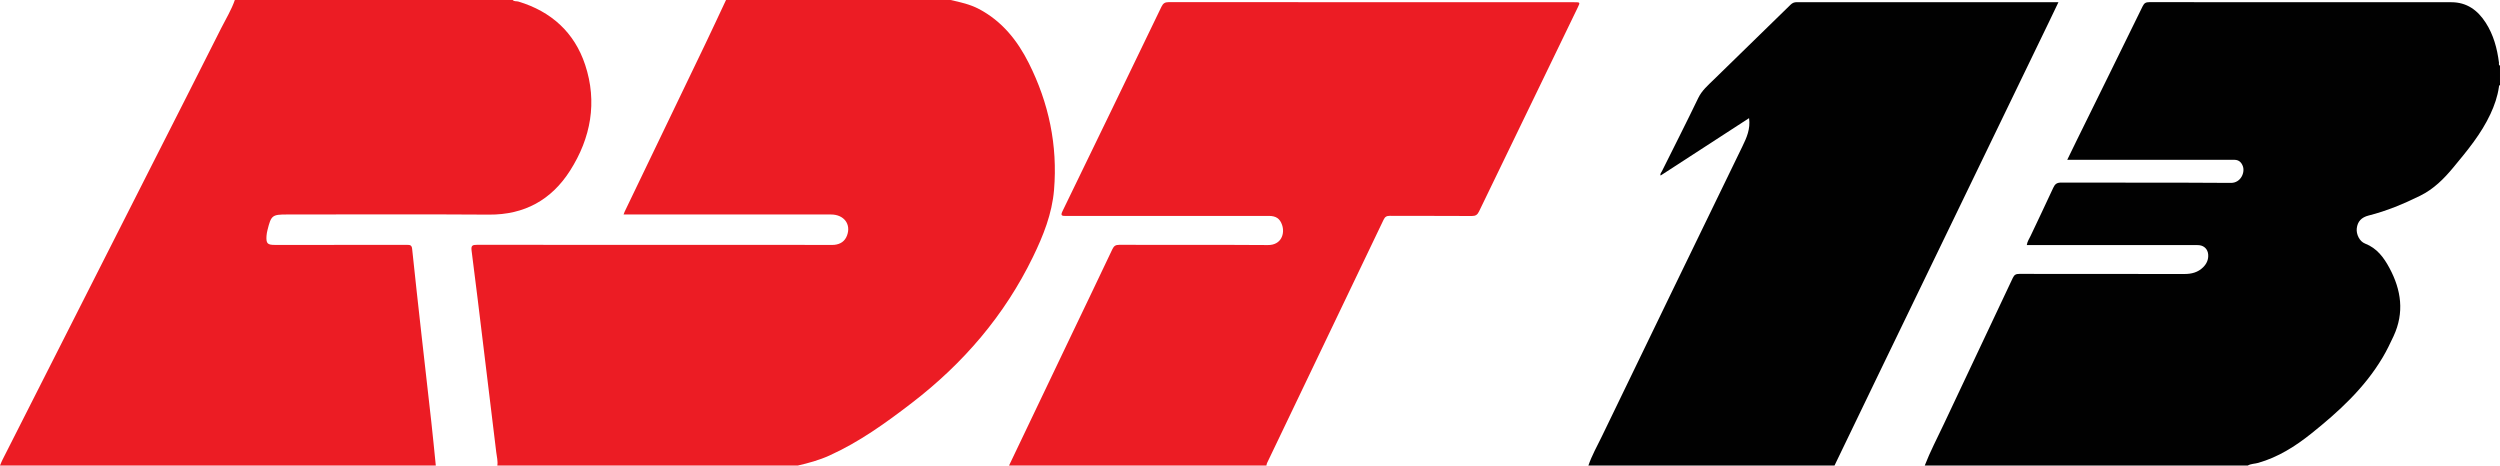 <?xml version="1.0" encoding="utf-8"?>
<!-- Generator: Adobe Illustrator 16.0.0, SVG Export Plug-In . SVG Version: 6.00 Build 0)  -->
<!DOCTYPE svg PUBLIC "-//W3C//DTD SVG 1.1//EN" "http://www.w3.org/Graphics/SVG/1.1/DTD/svg11.dtd">
<svg version="1.1" id="Calque_1" xmlns="http://www.w3.org/2000/svg" xmlns:xlink="http://www.w3.org/1999/xlink" x="0px" y="0px"
	 width="472.398px" height="87.969px" viewBox="0 0 472.398 87.969" enable-background="new 0 0 472.398 87.969"
	 xml:space="preserve">
<g id="KlUN9V.tif">
	<g>
		<path fill-rule="evenodd" clip-rule="evenodd" fill="#EC1C24" d="M179.62,0c1.841,0.412,3.678,0.81,5.373,1.706
			c4.349,2.299,7.258,5.942,9.409,10.224c3.784,7.536,5.469,15.529,4.769,23.96c-0.374,4.5-2.027,8.629-3.979,12.648
			c-5.376,11.067-13.165,20.126-22.887,27.596c-4.917,3.778-9.927,7.391-15.614,9.958c-1.91,0.862-3.91,1.411-5.94,1.877
			c-18.925,0-37.849,0-56.773,0c0.127-0.846-0.104-1.666-0.203-2.492c-0.79-6.597-1.596-13.192-2.4-19.787
			c-0.746-6.115-1.474-12.232-2.266-18.342c-0.124-0.957,0.173-1.088,1.027-1.087c22.184,0.021,44.368,0.017,66.552,0.017
			c0.323,0,0.649,0.023,0.968-0.01c1.153-0.122,1.998-0.667,2.41-1.796c0.777-2.128-0.608-3.94-3.042-3.941
			c-12.691-0.005-25.381-0.002-38.071-0.002c-0.344,0-0.688,0-1.127,0c0.099-0.253,0.145-0.4,0.212-0.539
			c5.067-10.536,10.142-21.068,15.203-31.607c1.337-2.784,2.632-5.587,3.946-8.382C151.33,0,165.475,0,179.62,0z"/>
		<path fill-rule="evenodd" clip-rule="evenodd" fill="#EC1C24" d="M44.372,0c17.503,0,35.007,0,52.51,0
			c0.293,0.327,0.72,0.189,1.078,0.297c6.211,1.871,10.584,5.837,12.609,11.949c2.331,7.034,1.085,13.822-2.847,19.995
			c-3.516,5.519-8.616,8.36-15.321,8.314c-12.719-0.088-25.438-0.025-38.158-0.025c-2.802,0-3.002,0.153-3.688,2.895
			c-0.093,0.374-0.171,0.757-0.196,1.14c-0.091,1.444,0.167,1.715,1.582,1.715c8.297,0,16.594,0.003,24.89-0.006
			c0.549-0.001,0.964-0.031,1.044,0.735c0.564,5.42,1.167,10.836,1.771,16.252c0.615,5.513,1.254,11.021,1.864,16.534
			c0.301,2.723,0.561,5.45,0.839,8.176c-27.45,0-54.9,0-82.35,0c0.15-0.353,0.28-0.715,0.453-1.056
			C9.932,68.208,19.414,49.504,28.895,30.8c4.312-8.504,8.64-17,12.922-25.519C42.695,3.536,43.736,1.864,44.372,0z"/>
		<path fill-rule="evenodd" clip-rule="evenodd" fill="#010101" d="M363.697,87.969c1.035-2.668,2.37-5.199,3.585-7.785
			c4.334-9.23,8.72-18.438,13.055-27.669c0.285-0.607,0.608-0.763,1.237-0.761c10.398,0.019,20.797,0.008,31.194,0.02
			c1.347,0.002,2.557-0.302,3.534-1.272c0.673-0.668,1.038-1.474,0.953-2.438c-0.084-0.95-0.717-1.61-1.661-1.732
			c-0.318-0.041-0.645-0.021-0.968-0.021c-10.172-0.001-20.344-0.001-30.517-0.001c-0.354,0-0.708,0-1.13,0
			c0.095-0.678,0.467-1.2,0.729-1.758c1.422-3.028,2.883-6.038,4.276-9.079c0.323-0.707,0.689-0.975,1.497-0.973
			c10.689,0.032,21.378-0.018,32.066,0.059c1.872,0.013,2.734-1.995,2.234-3.223c-0.282-0.694-0.745-1.115-1.517-1.137
			c-0.354-0.01-0.71-0.004-1.065-0.004c-10.14,0-20.279,0-30.575,0c0.603-1.238,1.165-2.405,1.737-3.567
			c4.179-8.487,8.367-16.969,12.522-25.468c0.291-0.595,0.618-0.754,1.246-0.754c19.021,0.017,38.041,0.015,57.062,0.013
			c2.938,0,4.979,1.501,6.503,3.863c1.481,2.296,2.164,4.864,2.507,7.543c0.025,0.198-0.116,0.469,0.195,0.575
			c0,1.228,0,2.455,0,3.682c-0.22,0.04-0.184,0.222-0.206,0.372c-0.257,1.769-0.834,3.439-1.582,5.052
			c-1.756,3.786-4.394,6.955-7.031,10.137c-1.79,2.16-3.718,4.088-6.27,5.345c-3.126,1.54-6.323,2.875-9.71,3.728
			c-1.396,0.352-2.112,1.137-2.264,2.433c-0.127,1.095,0.499,2.464,1.572,2.879c2.245,0.867,3.535,2.626,4.604,4.613
			c2.24,4.167,2.843,8.435,0.774,12.883c-0.639,1.373-1.295,2.731-2.068,4.033c-3.439,5.789-8.314,10.239-13.5,14.384
			c-3.01,2.405-6.242,4.445-10.002,5.521c-0.658,0.188-1.371,0.148-1.983,0.506C404.387,87.969,384.042,87.969,363.697,87.969z"/>
		<path fill-rule="evenodd" clip-rule="evenodd" fill="#EC1C24" d="M190.665,87.969c3.97-8.311,7.938-16.622,11.91-24.931
			c2.542-5.317,5.104-10.625,7.62-15.954c0.292-0.621,0.621-0.824,1.298-0.822c9.364,0.023,18.728-0.023,28.091,0.042
			c2.52,0.018,3.252-2.139,2.672-3.815c-0.411-1.188-1.142-1.691-2.501-1.692c-5.489-0.003-10.978-0.001-16.467-0.001
			c-7.297,0-14.595-0.008-21.892,0.012c-0.788,0.002-1.027-0.082-0.619-0.922c6.251-12.861,12.48-25.734,18.691-38.615
			c0.31-0.642,0.659-0.869,1.379-0.868c25.541,0.021,51.082,0.017,76.622,0.018c1.135,0,1.14,0.004,0.66,0.993
			c-6.22,12.84-12.446,25.677-18.646,38.527c-0.31,0.642-0.643,0.878-1.365,0.874c-5.167-0.035-10.333-0.009-15.499-0.032
			c-0.598-0.003-0.908,0.173-1.173,0.725c-7.335,15.341-14.689,30.673-22.036,46.009c-0.065,0.137-0.074,0.302-0.109,0.453
			C223.087,87.969,206.876,87.969,190.665,87.969z"/>
		<path fill-rule="evenodd" clip-rule="evenodd" fill="#010101" d="M300.141,87.969c0.654-1.919,1.659-3.679,2.537-5.493
			c8.834-18.274,17.682-36.541,26.556-54.795c0.812-1.668,1.554-3.305,1.268-5.358c-5.597,3.632-11.146,7.233-16.716,10.847
			c-0.132-0.359,0.128-0.566,0.245-0.802c2.29-4.609,4.631-9.193,6.859-13.831c0.703-1.462,1.873-2.441,2.967-3.514
			c4.816-4.722,9.662-9.413,14.484-14.129c0.351-0.344,0.697-0.483,1.187-0.483c16.272,0.012,32.544,0.01,48.816,0.01
			c0.153,0,0.308,0,0.614,0c-0.64,1.336-1.228,2.574-1.824,3.808c-10.66,22.035-21.322,44.068-31.981,66.103
			c-2.842,5.877-5.672,11.759-8.508,17.639C331.144,87.969,315.643,87.969,300.141,87.969z"/>
	</g>
</g>
</svg>
